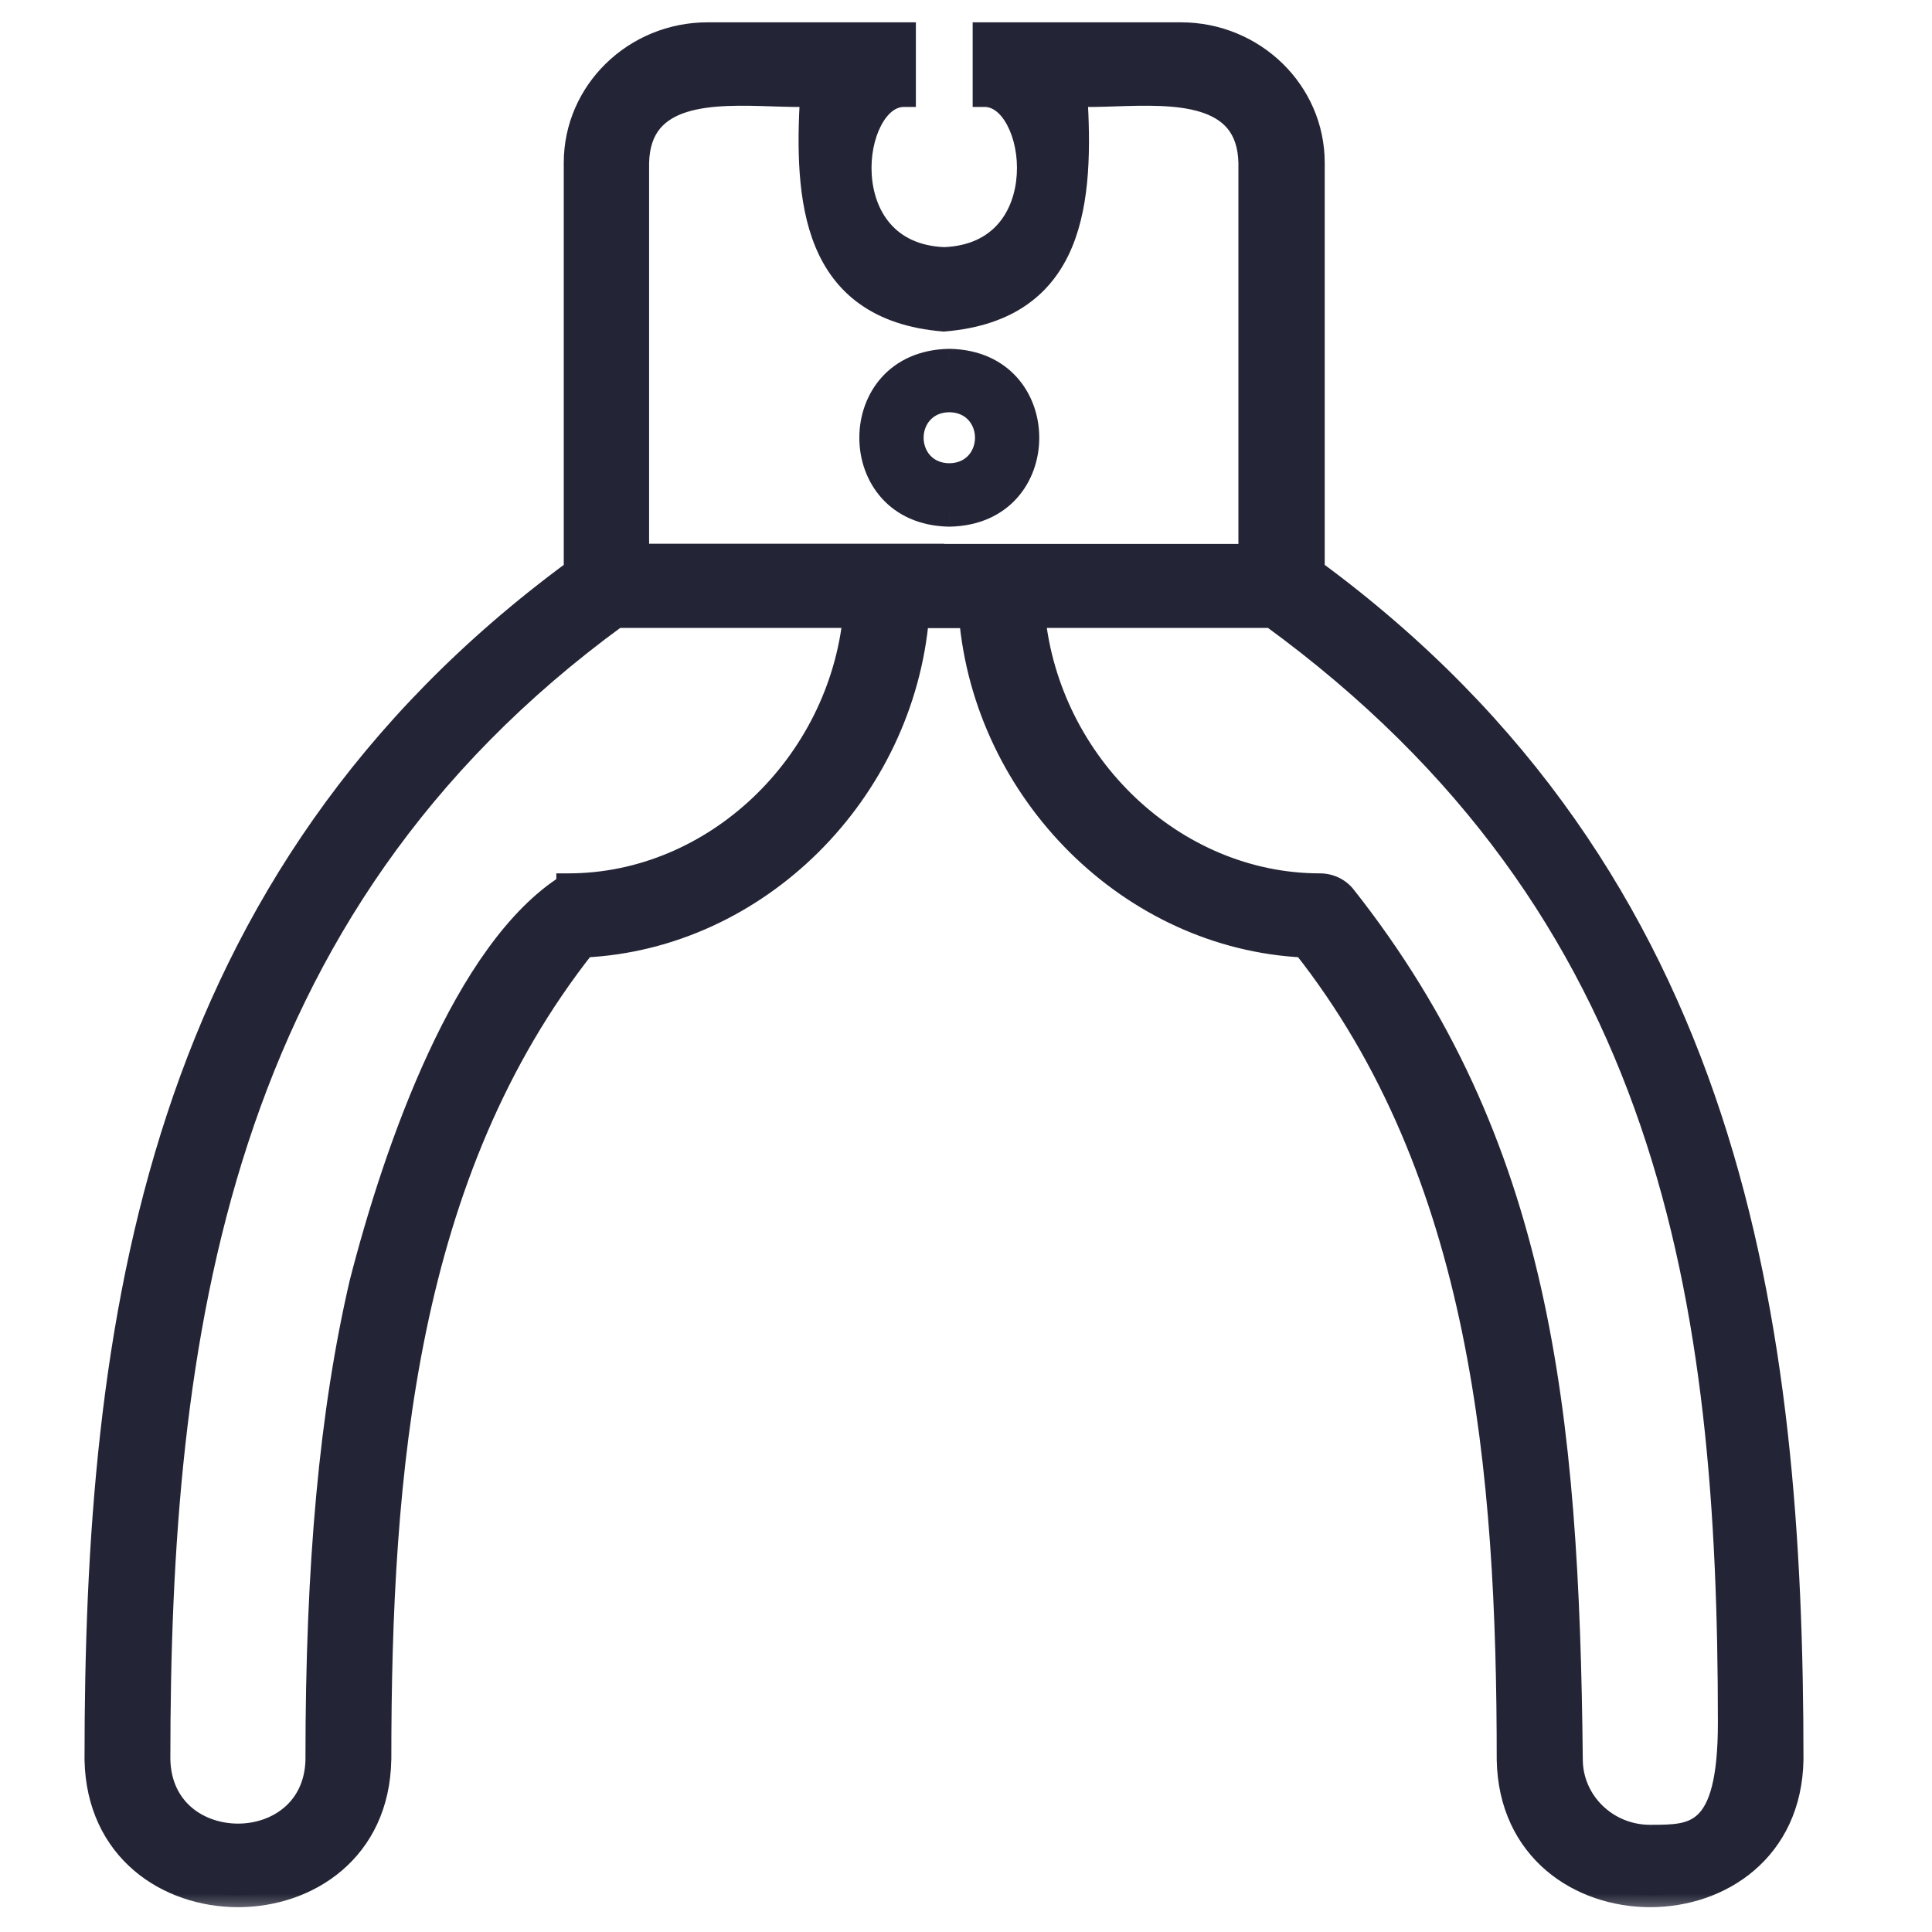 <svg xmlns="http://www.w3.org/2000/svg" fill="none" viewBox="0 0 40 40" height="40" width="40">
<mask fill="black" height="40" width="37" y="-0.288" x="1" maskUnits="userSpaceOnUse" id="path-1-outside-1_617_11097">
<rect height="40" width="37" y="-0.288" x="1" fill="white"></rect>
<path d="M27.177 3.371V11.822C35.882 18.217 37.089 27.421 37.089 36.43C37.024 40.171 31.308 40.171 31.238 36.43C31.238 30.449 30.719 24.278 27.002 19.574C23.421 19.404 20.413 16.406 20.103 12.755H18.986C18.677 16.406 15.674 19.404 12.087 19.574C8.37 24.278 7.852 30.449 7.852 36.43C7.787 40.171 2.07 40.171 2 36.43C2 27.421 3.212 18.217 11.922 11.822V3.371C11.922 1.905 13.144 0.712 14.651 0.712H18.712V1.964C17.564 1.964 17.145 5.272 19.55 5.367C21.954 5.272 21.535 1.964 20.388 1.964V0.712H24.448C25.955 0.712 27.177 1.905 27.177 3.371ZM7.482 26.573C8.201 23.764 9.642 19.664 11.768 18.337V18.332C14.8 18.332 17.395 15.832 17.704 12.75H12.76C4.429 18.821 3.277 27.715 3.277 36.425C3.317 38.53 6.535 38.535 6.574 36.425C6.574 32.369 6.864 29.242 7.482 26.573ZM13.189 11.508H19.545L19.535 11.512H25.89V3.371C25.858 1.859 24.304 1.911 23.067 1.953C22.773 1.963 22.497 1.972 22.263 1.959C22.393 4.124 22.253 6.389 19.54 6.614C16.831 6.389 16.686 4.124 16.816 1.959C16.583 1.972 16.308 1.963 16.015 1.953C14.779 1.911 13.222 1.859 13.189 3.371V11.508ZM32.52 36.425C32.52 37.313 33.258 38.031 34.166 38.031H34.171C35.079 38.031 35.817 38.031 35.817 35.674C35.817 26.959 34.665 18.821 26.334 12.75H21.39C21.7 15.832 24.294 18.332 27.327 18.332C27.521 18.332 27.706 18.417 27.826 18.566C31.866 23.679 32.445 29.217 32.52 36.425ZM19.654 10.654C21.804 10.614 21.804 7.512 19.654 7.472C17.504 7.512 17.504 10.614 19.654 10.654ZM19.654 8.285C20.697 8.29 20.697 9.836 19.654 9.841C18.612 9.836 18.612 8.29 19.654 8.285Z" clip-rule="evenodd" fill-rule="evenodd"></path>
</mask>
<path fill="#232536" d="M27.177 3.371V11.822C35.882 18.217 37.089 27.421 37.089 36.43C37.024 40.171 31.308 40.171 31.238 36.43C31.238 30.449 30.719 24.278 27.002 19.574C23.421 19.404 20.413 16.406 20.103 12.755H18.986C18.677 16.406 15.674 19.404 12.087 19.574C8.37 24.278 7.852 30.449 7.852 36.43C7.787 40.171 2.07 40.171 2 36.43C2 27.421 3.212 18.217 11.922 11.822V3.371C11.922 1.905 13.144 0.712 14.651 0.712H18.712V1.964C17.564 1.964 17.145 5.272 19.55 5.367C21.954 5.272 21.535 1.964 20.388 1.964V0.712H24.448C25.955 0.712 27.177 1.905 27.177 3.371ZM7.482 26.573C8.201 23.764 9.642 19.664 11.768 18.337V18.332C14.8 18.332 17.395 15.832 17.704 12.75H12.76C4.429 18.821 3.277 27.715 3.277 36.425C3.317 38.53 6.535 38.535 6.574 36.425C6.574 32.369 6.864 29.242 7.482 26.573ZM13.189 11.508H19.545L19.535 11.512H25.89V3.371C25.858 1.859 24.304 1.911 23.067 1.953C22.773 1.963 22.497 1.972 22.263 1.959C22.393 4.124 22.253 6.389 19.54 6.614C16.831 6.389 16.686 4.124 16.816 1.959C16.583 1.972 16.308 1.963 16.015 1.953C14.779 1.911 13.222 1.859 13.189 3.371V11.508ZM32.52 36.425C32.52 37.313 33.258 38.031 34.166 38.031H34.171C35.079 38.031 35.817 38.031 35.817 35.674C35.817 26.959 34.665 18.821 26.334 12.75H21.39C21.7 15.832 24.294 18.332 27.327 18.332C27.521 18.332 27.706 18.417 27.826 18.566C31.866 23.679 32.445 29.217 32.52 36.425ZM19.654 10.654C21.804 10.614 21.804 7.512 19.654 7.472C17.504 7.512 17.504 10.614 19.654 10.654ZM19.654 8.285C20.697 8.29 20.697 9.836 19.654 9.841C18.612 9.836 18.612 8.29 19.654 8.285Z" clip-rule="evenodd" fill-rule="evenodd"></path>
<path mask="url(#path-1-outside-1_617_11097)" fill="#232536" d="M27.177 11.822H26.927V11.948L27.029 12.023L27.177 11.822ZM37.089 36.43L37.339 36.434V36.43H37.089ZM31.238 36.43H30.988L30.988 36.435L31.238 36.43ZM27.002 19.574L27.199 19.419L27.128 19.329L27.014 19.324L27.002 19.574ZM20.103 12.755L20.352 12.733L20.333 12.505H20.103V12.755ZM18.986 12.755V12.505H18.756L18.737 12.733L18.986 12.755ZM12.087 19.574L12.075 19.324L11.961 19.329L11.891 19.419L12.087 19.574ZM7.852 36.43L8.102 36.434V36.43H7.852ZM2 36.43H1.75L1.75 36.435L2 36.43ZM11.922 11.822L12.07 12.023L12.172 11.948V11.822H11.922ZM18.712 0.712H18.962V0.462H18.712V0.712ZM18.712 1.964V2.214H18.962V1.964H18.712ZM19.55 5.367L19.54 5.616L19.55 5.617L19.559 5.616L19.55 5.367ZM20.388 1.964H20.138V2.214H20.388V1.964ZM20.388 0.712V0.462H20.138V0.712H20.388ZM11.768 18.337L11.9 18.549L12.018 18.475V18.337H11.768ZM7.482 26.573L7.24 26.511L7.239 26.516L7.482 26.573ZM11.768 18.332V18.082H11.518V18.332H11.768ZM17.704 12.75L17.953 12.775L17.98 12.5H17.704V12.75ZM12.76 12.75V12.5H12.679L12.613 12.548L12.76 12.75ZM3.277 36.425H3.027L3.027 36.43L3.277 36.425ZM6.574 36.425L6.824 36.43V36.425H6.574ZM19.545 11.508L19.656 11.731L19.545 11.258V11.508ZM13.189 11.508H12.939V11.758H13.189V11.508ZM19.535 11.512L19.423 11.289L19.535 11.762V11.512ZM25.89 11.512V11.762H26.14V11.512H25.89ZM25.89 3.371H26.14L26.14 3.366L25.89 3.371ZM23.067 1.953L23.075 2.203H23.075L23.067 1.953ZM22.263 1.959L22.277 1.71L21.997 1.695L22.014 1.974L22.263 1.959ZM19.54 6.614L19.519 6.863L19.54 6.865L19.56 6.863L19.54 6.614ZM16.816 1.959L17.065 1.974L17.082 1.695L16.802 1.71L16.816 1.959ZM16.015 1.953L16.006 2.203L16.015 1.953ZM13.189 3.371L12.939 3.366V3.371H13.189ZM32.52 36.425H32.77L32.77 36.422L32.52 36.425ZM26.334 12.75L26.481 12.548L26.415 12.5H26.334V12.75ZM21.39 12.75V12.5H21.114L21.142 12.775L21.39 12.75ZM27.826 18.566L28.022 18.411L28.021 18.41L27.826 18.566ZM19.654 10.654L19.65 10.905L19.659 10.904L19.654 10.654ZM19.654 7.472L19.659 7.222L19.65 7.222L19.654 7.472ZM19.654 8.285L19.655 8.035L19.653 8.035L19.654 8.285ZM19.654 9.841L19.653 10.091L19.655 10.091L19.654 9.841ZM27.427 11.822V3.371H26.927V11.822H27.427ZM37.339 36.43C37.339 27.406 36.133 18.091 27.325 11.62L27.029 12.023C35.631 18.343 36.839 27.436 36.839 36.43H37.339ZM30.988 36.435C31.006 37.439 31.407 38.209 32.01 38.725C32.608 39.236 33.391 39.486 34.165 39.486C34.94 39.486 35.723 39.236 36.32 38.724C36.922 38.209 37.322 37.439 37.339 36.434L36.839 36.426C36.824 37.292 36.485 37.925 35.995 38.345C35.5 38.769 34.837 38.986 34.165 38.986C33.494 38.986 32.831 38.769 32.335 38.345C31.844 37.925 31.504 37.291 31.488 36.425L30.988 36.435ZM26.806 19.729C30.465 24.36 30.988 30.45 30.988 36.43H31.488C31.488 30.447 30.973 24.197 27.199 19.419L26.806 19.729ZM19.854 12.776C20.174 16.546 23.277 19.648 26.991 19.824L27.014 19.324C23.564 19.161 20.652 16.266 20.352 12.733L19.854 12.776ZM18.986 13.005H20.103V12.505H18.986V13.005ZM12.099 19.824C15.817 19.648 18.916 16.546 19.235 12.776L18.737 12.733C18.438 16.267 15.53 19.161 12.075 19.324L12.099 19.824ZM8.102 36.43C8.102 30.45 8.624 24.36 12.283 19.729L11.891 19.419C8.116 24.197 7.602 30.447 7.602 36.43H8.102ZM1.75 36.435C1.769 37.439 2.17 38.209 2.772 38.725C3.37 39.236 4.153 39.486 4.928 39.486C5.702 39.486 6.485 39.236 7.082 38.724C7.684 38.209 8.084 37.439 8.101 36.434L7.602 36.426C7.587 37.292 7.247 37.925 6.757 38.345C6.262 38.769 5.599 38.986 4.928 38.986C4.256 38.986 3.593 38.769 3.097 38.345C2.606 37.925 2.266 37.291 2.25 36.425L1.75 36.435ZM11.774 11.62C2.962 18.091 1.75 27.406 1.75 36.43H2.25C2.25 27.436 3.463 18.343 12.07 12.023L11.774 11.62ZM11.672 3.371V11.822H12.172V3.371H11.672ZM14.651 0.462C13.012 0.462 11.672 1.761 11.672 3.371H12.172C12.172 2.049 13.276 0.962 14.651 0.962V0.462ZM18.712 0.462H14.651V0.962H18.712V0.462ZM18.962 1.964V0.712H18.462V1.964H18.962ZM19.559 5.117C19.021 5.096 18.663 4.898 18.432 4.631C18.195 4.359 18.072 3.993 18.048 3.614C18.024 3.235 18.102 2.865 18.242 2.599C18.385 2.326 18.559 2.214 18.712 2.214V1.714C18.291 1.714 17.982 2.017 17.799 2.367C17.612 2.724 17.52 3.186 17.549 3.646C17.578 4.106 17.729 4.585 18.054 4.959C18.384 5.339 18.876 5.59 19.54 5.616L19.559 5.117ZM20.388 2.214C20.541 2.214 20.714 2.326 20.857 2.599C20.997 2.865 21.075 3.235 21.051 3.614C21.027 3.993 20.904 4.359 20.668 4.631C20.436 4.898 20.078 5.096 19.54 5.117L19.559 5.616C20.223 5.59 20.715 5.339 21.045 4.959C21.37 4.585 21.521 4.106 21.55 3.646C21.579 3.186 21.487 2.724 21.3 2.367C21.117 2.017 20.808 1.714 20.388 1.714V2.214ZM20.138 0.712V1.964H20.638V0.712H20.138ZM24.448 0.462H20.388V0.962H24.448V0.462ZM27.427 3.371C27.427 1.761 26.087 0.462 24.448 0.462V0.962C25.823 0.962 26.927 2.049 26.927 3.371H27.427ZM11.635 18.125C10.508 18.829 9.59 20.243 8.871 21.794C8.146 23.355 7.602 25.098 7.24 26.511L7.725 26.635C8.082 25.239 8.617 23.528 9.324 22.004C10.036 20.471 10.902 19.172 11.9 18.549L11.635 18.125ZM11.518 18.332V18.337H12.018V18.332H11.518ZM17.455 12.725C17.158 15.69 14.662 18.082 11.768 18.082V18.582C14.939 18.582 17.631 15.975 17.953 12.775L17.455 12.725ZM12.76 13H17.704V12.5H12.76V13ZM3.527 36.425C3.527 27.729 4.681 18.947 12.907 12.952L12.613 12.548C4.178 18.694 3.027 27.702 3.027 36.425H3.527ZM6.325 36.42C6.316 36.879 6.137 37.206 5.886 37.421C5.629 37.641 5.282 37.756 4.926 37.756C4.57 37.755 4.223 37.64 3.966 37.42C3.714 37.204 3.536 36.877 3.527 36.42L3.027 36.43C3.038 37.026 3.277 37.489 3.641 37.8C4 38.107 4.467 38.255 4.926 38.256C5.384 38.256 5.851 38.108 6.211 37.801C6.574 37.49 6.813 37.026 6.824 36.43L6.325 36.42ZM7.239 26.516C6.614 29.21 6.324 32.358 6.324 36.425H6.824C6.824 32.38 7.113 29.273 7.726 26.629L7.239 26.516ZM19.545 11.258H13.189V11.758H19.545V11.258ZM19.646 11.736L19.656 11.731L19.433 11.284L19.423 11.289L19.646 11.736ZM25.89 11.262H19.535V11.762H25.89V11.262ZM25.64 3.371V11.512H26.14V3.371H25.64ZM23.075 2.203C23.706 2.182 24.357 2.163 24.856 2.318C25.098 2.394 25.286 2.506 25.416 2.664C25.543 2.82 25.633 3.043 25.64 3.377L26.14 3.366C26.131 2.943 26.014 2.606 25.803 2.348C25.593 2.092 25.309 1.936 25.005 1.841C24.409 1.655 23.665 1.683 23.058 1.703L23.075 2.203ZM22.25 2.209C22.497 2.222 22.785 2.212 23.075 2.203L23.058 1.703C22.761 1.713 22.497 1.722 22.277 1.71L22.25 2.209ZM19.56 6.863C20.273 6.804 20.836 6.609 21.273 6.3C21.71 5.991 22.005 5.578 22.199 5.11C22.581 4.186 22.578 3.026 22.513 1.945L22.014 1.974C22.079 3.058 22.07 4.113 21.737 4.919C21.573 5.315 21.332 5.646 20.984 5.892C20.635 6.139 20.163 6.311 19.519 6.365L19.56 6.863ZM16.566 1.945C16.502 3.026 16.5 4.186 16.882 5.11C17.076 5.578 17.371 5.991 17.809 6.3C18.245 6.609 18.807 6.804 19.519 6.863L19.56 6.365C18.918 6.311 18.446 6.139 18.097 5.892C17.75 5.646 17.509 5.315 17.344 4.919C17.01 4.112 17 3.058 17.065 1.974L16.566 1.945ZM16.006 2.203C16.296 2.212 16.584 2.222 16.829 2.209L16.802 1.71C16.583 1.722 16.32 1.713 16.023 1.703L16.006 2.203ZM13.439 3.377C13.446 3.043 13.536 2.82 13.664 2.664C13.794 2.506 13.982 2.394 14.225 2.318C14.724 2.163 15.376 2.182 16.006 2.203L16.023 1.703C15.418 1.683 14.673 1.655 14.076 1.841C13.771 1.936 13.487 2.092 13.277 2.347C13.065 2.606 12.948 2.943 12.939 3.366L13.439 3.377ZM13.439 11.508V3.371H12.939V11.508H13.439ZM34.166 37.781C33.39 37.781 32.77 37.169 32.77 36.425H32.27C32.27 37.457 33.126 38.281 34.166 38.281V37.781ZM34.171 37.781H34.166V38.281H34.171V37.781ZM35.567 35.674C35.567 36.849 35.378 37.342 35.159 37.559C34.947 37.769 34.651 37.781 34.171 37.781V38.281C34.599 38.281 35.126 38.294 35.51 37.914C35.887 37.542 36.067 36.856 36.067 35.674H35.567ZM26.187 12.952C34.416 18.949 35.567 26.979 35.567 35.674H36.067C36.067 26.939 34.913 18.692 26.481 12.548L26.187 12.952ZM21.39 13H26.334V12.5H21.39V13ZM27.327 18.082C24.432 18.082 21.937 15.69 21.639 12.725L21.142 12.775C21.463 15.975 24.155 18.582 27.327 18.582V18.082ZM28.021 18.41C27.851 18.198 27.593 18.082 27.327 18.082V18.582C27.449 18.582 27.561 18.635 27.63 18.722L28.021 18.41ZM32.77 36.422C32.695 29.207 32.118 23.595 28.022 18.411L27.629 18.721C31.614 23.764 32.195 29.226 32.27 36.428L32.77 36.422ZM19.659 10.904C22.136 10.858 22.136 7.268 19.659 7.222L19.65 7.722C21.473 7.756 21.473 10.371 19.65 10.404L19.659 10.904ZM19.65 7.222C17.172 7.268 17.172 10.858 19.65 10.904L19.659 10.404C17.836 10.371 17.836 7.756 19.659 7.722L19.65 7.222ZM19.653 8.535C20.364 8.538 20.364 9.588 19.653 9.591L19.655 10.091C21.03 10.085 21.03 8.041 19.655 8.035L19.653 8.535ZM19.655 9.591C18.945 9.588 18.945 8.538 19.655 8.535L19.653 8.035C18.279 8.041 18.279 10.085 19.653 10.091L19.655 9.591Z"></path>
</svg>

